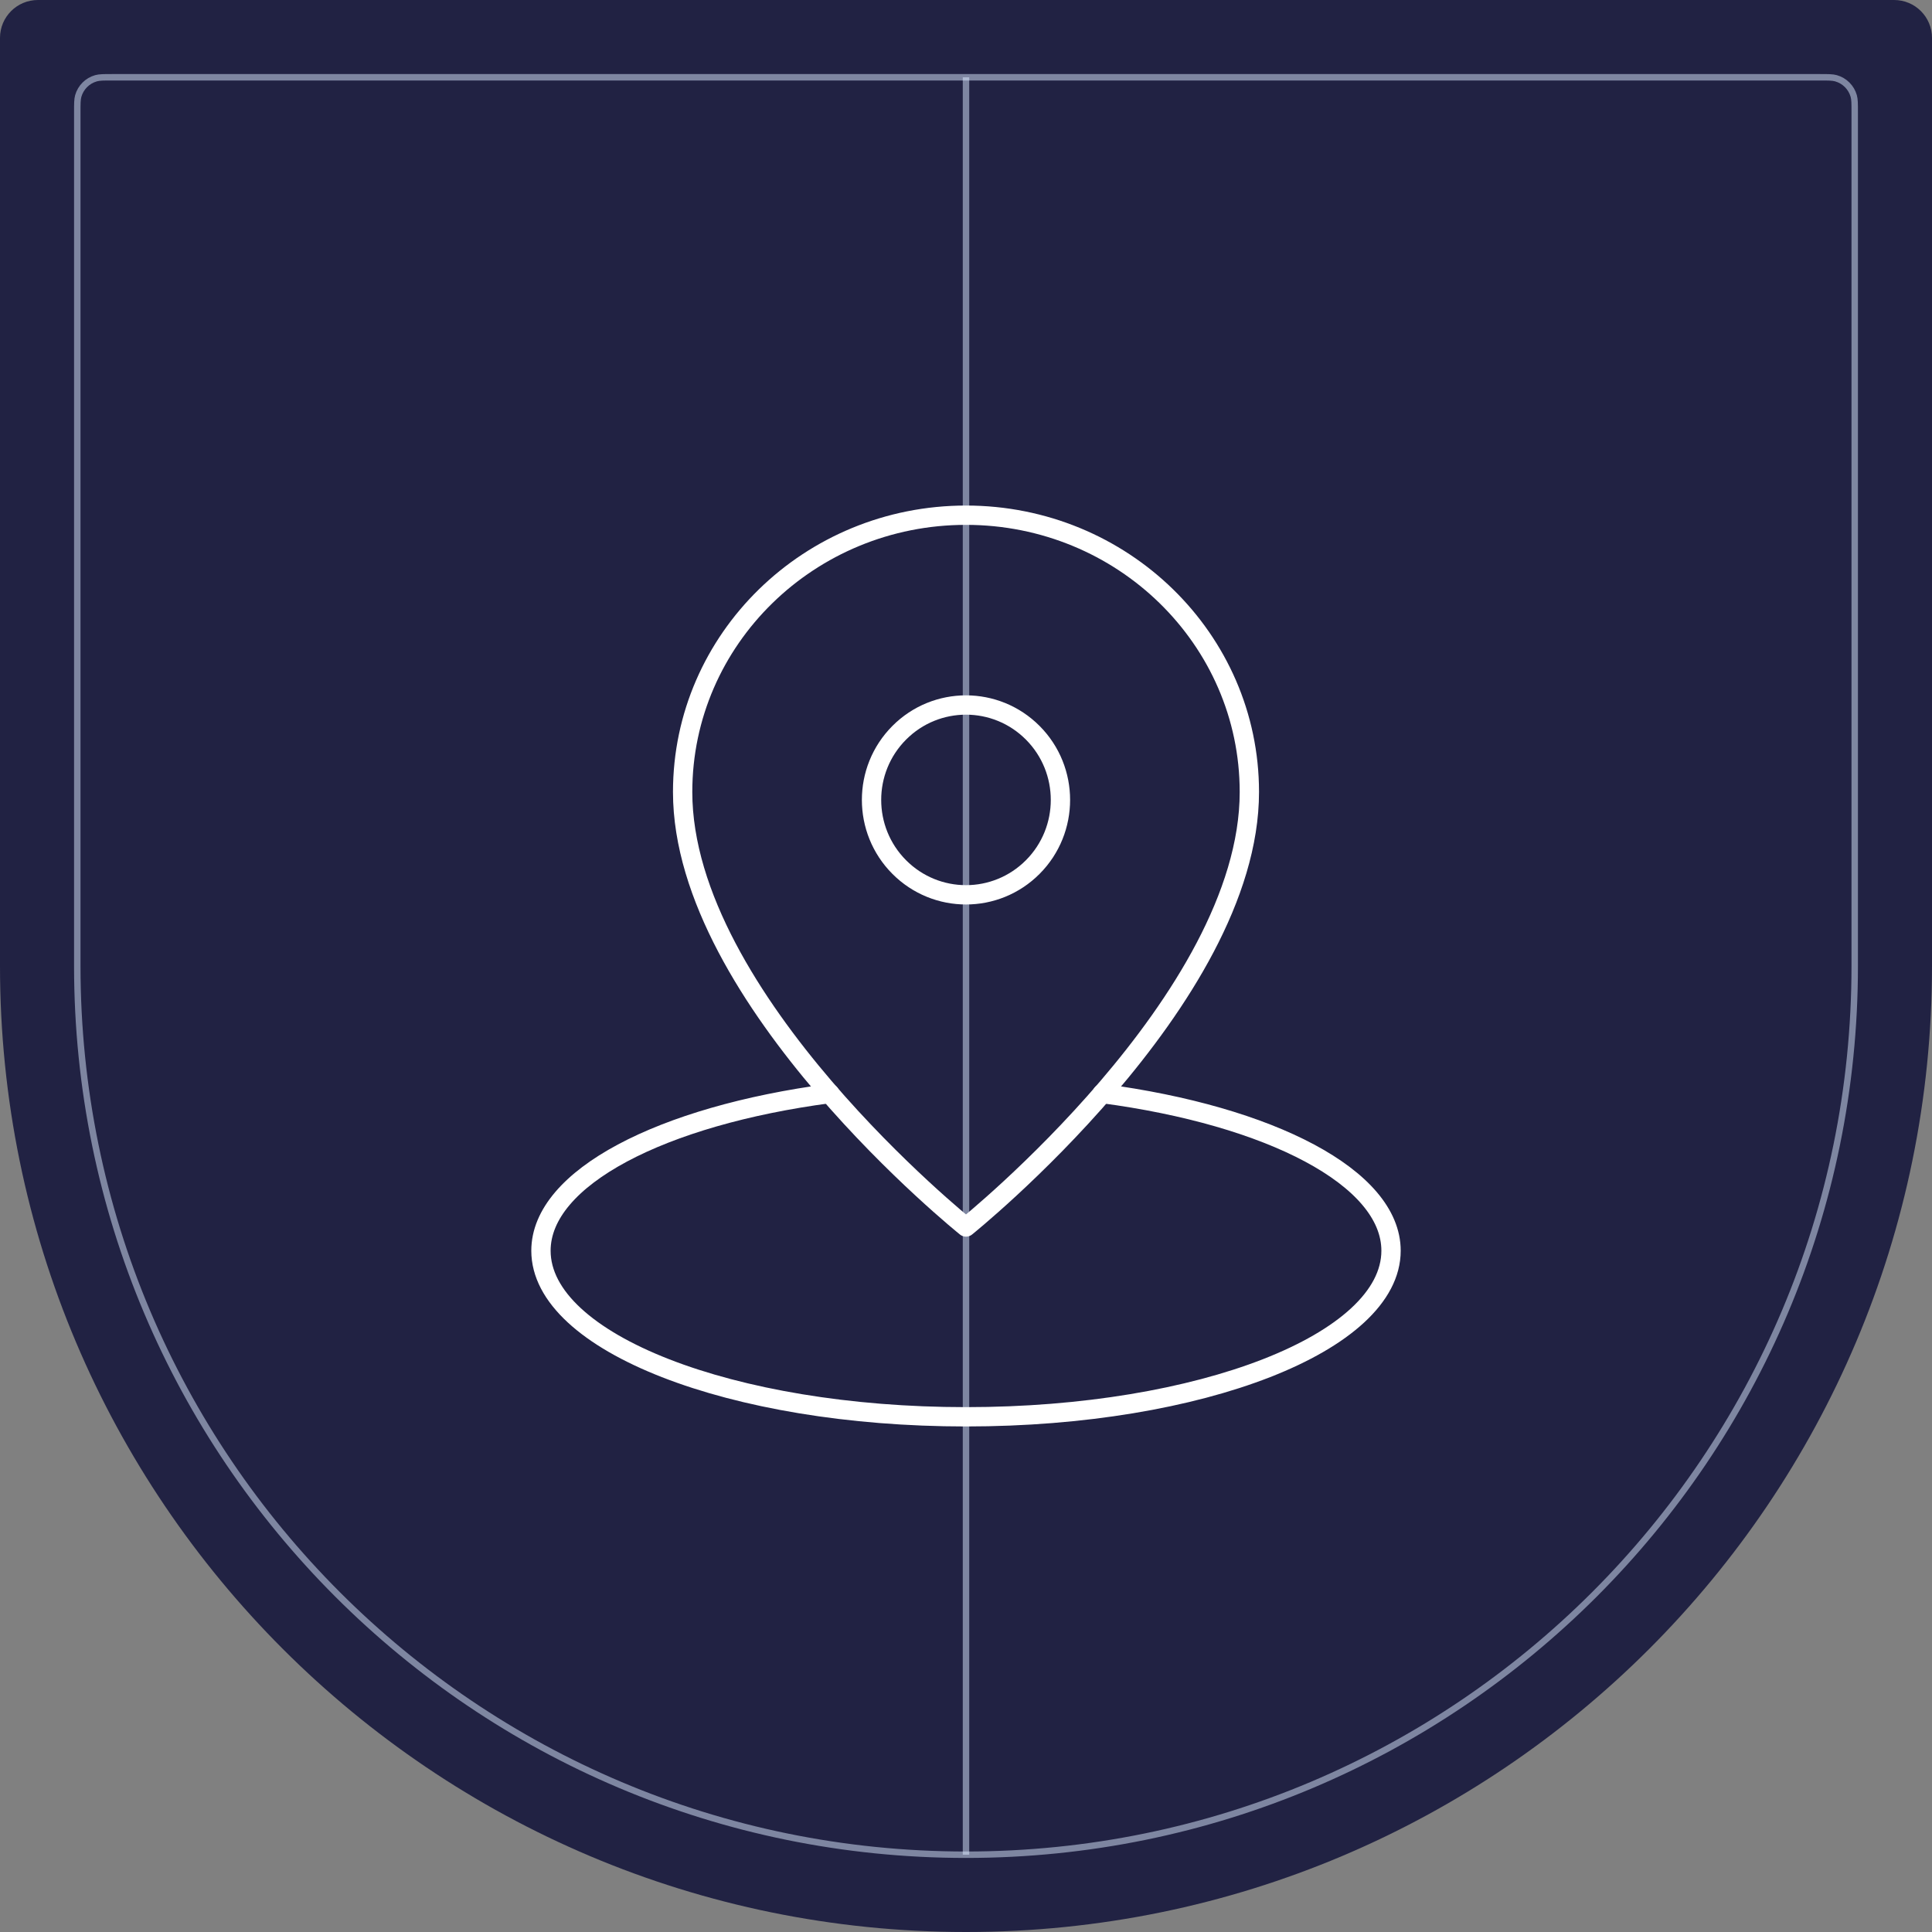 <svg width="300" height="300" viewBox="0 0 300 300" fill="none" xmlns="http://www.w3.org/2000/svg">
<rect x="0" y="0" width="300" height="300" fill="#808080" stroke="none"/>
<path d="M0 5.882C0 2.634 2.634 0 5.882 0H294.118C297.366 0 300 2.634 300 5.882V150C300 232.843 232.843 300 150 300C67.157 300 0 232.843 0 150V5.882Z" fill="#212243"/>
<path opacity="0.5" d="M150 12L150 288" stroke="#DDEAFF"/>
<path opacity="0.5" d="M12 17.412C12 16.099 12 15.442 12.153 14.905C12.532 13.573 13.573 12.532 14.905 12.153C15.442 12 16.099 12 17.412 12H282.588C283.901 12 284.558 12 285.095 12.153C286.427 12.532 287.468 13.573 287.847 14.905C288 15.442 288 16.099 288 17.412V150C288 226.215 226.215 288 150 288V288C73.785 288 12 226.215 12 150V17.412Z" stroke="#DDEAFF"/>
<path d="M128.851 169.799C102.788 173.247 84 182.863 84 194.211C84 208.454 113.546 220 150 220C186.454 220 216 208.454 216 194.211C216 182.863 197.212 173.247 171.149 169.799" stroke="white" stroke-width="3" stroke-linecap="round" stroke-linejoin="round"/>
<path d="M194 122.98C194 99.246 174.303 80 150 80C125.697 80 106 99.246 106 122.98C106 155.217 150 190.526 150 190.526C150 190.526 194 155.217 194 122.98Z" stroke="white" stroke-width="3" stroke-linecap="round" stroke-linejoin="round"/>
<path d="M160.37 113.79C166.097 119.545 166.097 128.876 160.37 134.631C154.642 140.386 145.356 140.386 139.628 134.631C133.9 128.876 133.9 119.545 139.628 113.79C145.355 108.035 154.642 108.035 160.37 113.79Z" stroke="white" stroke-width="3" stroke-linecap="round" stroke-linejoin="round"/>
</svg>
